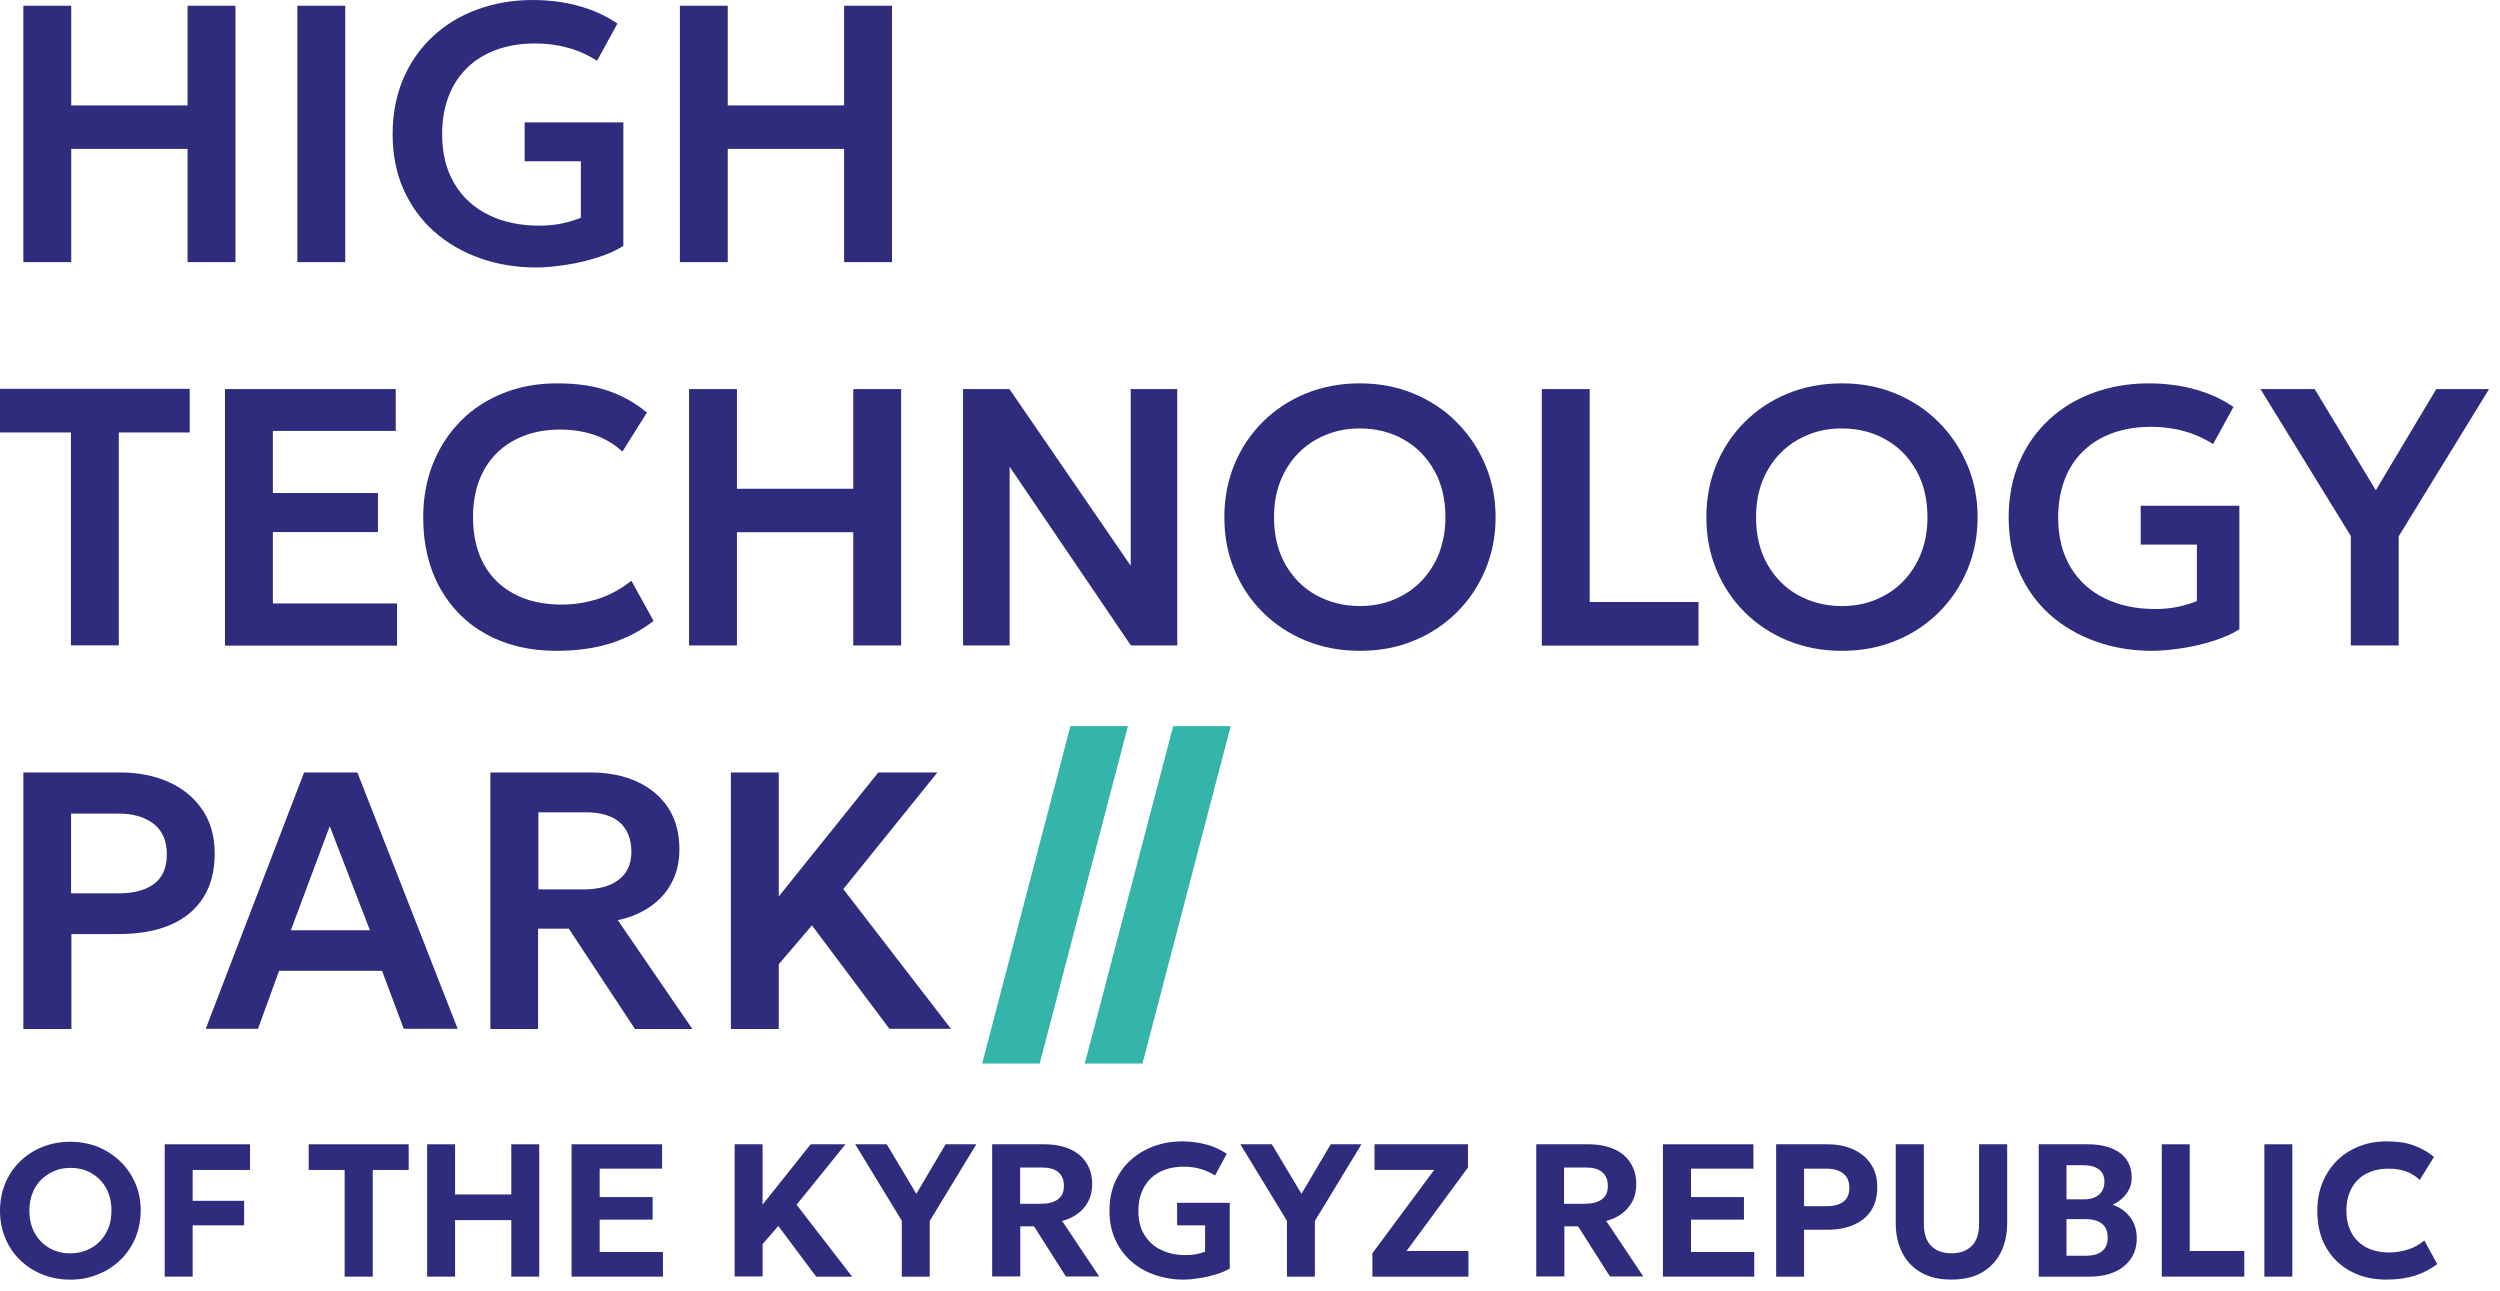 <svg width="153" height="79" viewBox="0 0 153 79" fill="none" xmlns="http://www.w3.org/2000/svg">
<path d="M4.3 78.315C3.68 78.315 3.11 78.205 2.59 77.995C2.07 77.785 1.61 77.485 1.22 77.105C0.83 76.725 0.53 76.275 0.32 75.765C0.11 75.255 0 74.695 0 74.095C0 73.495 0.11 72.935 0.32 72.425C0.53 71.915 0.83 71.465 1.22 71.085C1.61 70.705 2.06 70.405 2.59 70.195C3.11 69.985 3.69 69.875 4.3 69.875C4.91 69.875 5.49 69.985 6.01 70.195C6.53 70.415 6.99 70.715 7.38 71.095C7.77 71.475 8.07 71.925 8.29 72.435C8.51 72.945 8.61 73.495 8.61 74.085C8.61 74.685 8.5 75.235 8.29 75.755C8.07 76.265 7.77 76.715 7.38 77.095C6.99 77.475 6.54 77.775 6.01 77.985C5.49 78.205 4.92 78.315 4.3 78.315ZM4.3 76.705C4.66 76.705 4.99 76.645 5.3 76.515C5.61 76.385 5.87 76.215 6.1 75.985C6.33 75.755 6.5 75.485 6.63 75.165C6.76 74.845 6.82 74.485 6.82 74.085C6.82 73.555 6.71 73.095 6.49 72.705C6.27 72.315 5.97 72.015 5.59 71.795C5.21 71.575 4.78 71.475 4.31 71.475C3.95 71.475 3.62 71.535 3.32 71.665C3.02 71.795 2.75 71.965 2.52 72.195C2.29 72.425 2.12 72.695 1.99 73.015C1.86 73.335 1.8 73.695 1.8 74.095C1.8 74.625 1.91 75.085 2.13 75.475C2.35 75.865 2.65 76.165 3.03 76.385C3.4 76.595 3.82 76.705 4.3 76.705Z" fill="#2F2C7D"/>
<path d="M10.08 78.131V70.031H15.3V71.601H11.79V73.491H14.94V74.991H11.79V78.131H10.08Z" fill="#2F2C7D"/>
<path d="M21.091 78.131V71.601H18.891V70.031H25.011V71.601H22.811V78.131H21.091Z" fill="#2F2C7D"/>
<path d="M26.141 78.131V70.031H27.851V73.101H31.291V70.031H33.001V78.131H31.291V74.671H27.851V78.131H26.141Z" fill="#2F2C7D"/>
<path d="M34.98 78.131V70.031H40.52V71.521H36.7V73.261H39.941V74.641H36.7V76.621H40.571V78.131H34.98Z" fill="#2F2C7D"/>
<path d="M44.961 78.131V70.031H46.671V73.721L49.611 70.031H51.741L48.751 73.731L52.151 78.131H49.951L47.631 75.031L46.671 76.141V78.121H44.961V78.131Z" fill="#2F2C7D"/>
<path d="M55.19 78.131V74.711L52.34 70.031H54.27L56.08 73.061L57.87 70.031H59.75L56.9 74.721V78.131H55.19Z" fill="#2F2C7D"/>
<path d="M60.721 78.131V70.031H63.931C64.521 70.031 65.031 70.131 65.471 70.321C65.911 70.511 66.251 70.801 66.481 71.161C66.721 71.531 66.841 71.961 66.841 72.471C66.841 72.871 66.761 73.221 66.601 73.531C66.441 73.831 66.221 74.081 65.951 74.281C65.681 74.481 65.361 74.631 65.001 74.721L67.271 78.121H65.231L63.281 75.051H62.441V78.121H60.721V78.131ZM62.441 73.671H63.711C64.151 73.671 64.491 73.581 64.741 73.401C64.991 73.221 65.111 72.951 65.111 72.581C65.111 72.201 64.991 71.921 64.761 71.731C64.531 71.541 64.201 71.451 63.761 71.451H62.431V73.671H62.441Z" fill="#2F2C7D"/>
<path d="M72.44 78.312C71.81 78.312 71.22 78.212 70.67 78.022C70.12 77.832 69.63 77.552 69.22 77.182C68.81 76.822 68.48 76.372 68.25 75.852C68.01 75.332 67.9 74.742 67.9 74.092C67.9 73.452 68.01 72.862 68.24 72.342C68.47 71.822 68.78 71.372 69.19 71.002C69.6 70.632 70.07 70.352 70.61 70.152C71.15 69.952 71.73 69.852 72.35 69.852C72.64 69.852 72.93 69.872 73.24 69.922C73.55 69.972 73.86 70.042 74.17 70.152C74.48 70.262 74.79 70.422 75.08 70.612L74.36 71.942C74.07 71.752 73.77 71.622 73.45 71.532C73.13 71.442 72.79 71.402 72.44 71.402C72.01 71.402 71.63 71.462 71.28 71.592C70.94 71.712 70.65 71.892 70.41 72.132C70.17 72.372 69.99 72.652 69.86 72.982C69.73 73.312 69.67 73.692 69.67 74.102C69.67 74.692 69.79 75.192 70.05 75.592C70.3 75.992 70.64 76.302 71.08 76.502C71.52 76.712 72.01 76.812 72.56 76.812C72.8 76.812 73.02 76.792 73.23 76.752C73.43 76.712 73.61 76.662 73.75 76.602V74.992H72.04V73.612H75.26V77.632C75.03 77.772 74.75 77.892 74.42 77.992C74.09 78.092 73.76 78.172 73.41 78.222C73.04 78.282 72.73 78.312 72.44 78.312Z" fill="#2F2C7D"/>
<path d="M78.76 78.131V74.711L75.91 70.031H77.84L79.65 73.061L81.44 70.031H83.32L80.47 74.721V78.131H78.76Z" fill="#2F2C7D"/>
<path d="M83.99 78.131V76.701L87.77 71.601H84.12V70.031H89.84V71.451L86.08 76.561H89.87V78.131H83.99Z" fill="#2F2C7D"/>
<path d="M94.019 78.131V70.031H97.23C97.82 70.031 98.329 70.131 98.769 70.321C99.21 70.511 99.549 70.801 99.779 71.161C100.02 71.531 100.14 71.961 100.14 72.471C100.14 72.871 100.06 73.221 99.9 73.531C99.74 73.831 99.519 74.081 99.249 74.281C98.98 74.481 98.659 74.631 98.299 74.721L100.57 78.121H98.529L96.579 75.051H95.74V78.121H94.019V78.131ZM95.73 73.671H96.999C97.439 73.671 97.779 73.581 98.029 73.401C98.279 73.221 98.4 72.951 98.4 72.581C98.4 72.201 98.279 71.921 98.049 71.731C97.82 71.541 97.49 71.451 97.049 71.451H95.719V73.671H95.73Z" fill="#2F2C7D"/>
<path d="M101.77 78.131V70.031H107.31V71.521H103.49V73.261H106.73V74.641H103.49V76.621H107.36V78.131H101.77Z" fill="#2F2C7D"/>
<path d="M108.699 78.131V70.031H111.839C112.429 70.031 112.959 70.131 113.419 70.341C113.879 70.551 114.239 70.851 114.499 71.241C114.759 71.631 114.889 72.101 114.889 72.651C114.889 73.211 114.769 73.681 114.529 74.061C114.289 74.441 113.939 74.741 113.469 74.951C112.999 75.161 112.449 75.261 111.799 75.261H110.409V78.131H108.699ZM110.409 73.821H111.769C112.209 73.821 112.559 73.731 112.809 73.551C113.059 73.371 113.179 73.081 113.179 72.691C113.179 72.301 113.049 72.001 112.799 71.811C112.549 71.621 112.209 71.521 111.779 71.521H110.409V73.821Z" fill="#2F2C7D"/>
<path d="M119.42 78.311C118.67 78.311 118.04 78.161 117.54 77.861C117.03 77.561 116.65 77.151 116.4 76.631C116.14 76.111 116.02 75.521 116.02 74.861V70.031H117.74V74.901C117.74 75.501 117.89 75.951 118.19 76.251C118.49 76.551 118.9 76.701 119.43 76.701C119.96 76.701 120.37 76.551 120.67 76.251C120.97 75.951 121.12 75.501 121.12 74.901V70.031H122.84V74.861C122.84 75.521 122.71 76.111 122.46 76.631C122.2 77.151 121.82 77.561 121.32 77.861C120.82 78.161 120.17 78.311 119.42 78.311Z" fill="#2F2C7D"/>
<path d="M124.77 78.131V70.031H127.78C128.59 70.031 129.24 70.201 129.73 70.551C130.22 70.901 130.46 71.411 130.46 72.091C130.46 72.341 130.41 72.571 130.3 72.781C130.19 73.001 130.05 73.191 129.87 73.351C129.69 73.511 129.5 73.641 129.29 73.731C129.73 73.881 130.09 74.131 130.36 74.491C130.64 74.851 130.77 75.281 130.77 75.791C130.77 76.261 130.65 76.671 130.42 77.021C130.18 77.371 129.85 77.641 129.42 77.841C128.99 78.031 128.47 78.131 127.88 78.131H124.77ZM126.48 73.401H127.54C127.8 73.401 128.02 73.361 128.21 73.271C128.4 73.191 128.54 73.061 128.64 72.901C128.74 72.741 128.79 72.551 128.79 72.321C128.79 71.991 128.68 71.741 128.46 71.571C128.24 71.401 127.92 71.311 127.51 71.311H126.47V73.401H126.48ZM126.48 76.851H127.62C128.08 76.851 128.42 76.761 128.65 76.571C128.88 76.381 128.99 76.111 128.99 75.731C128.99 75.371 128.88 75.091 128.65 74.901C128.42 74.711 128.09 74.611 127.64 74.611H126.47V76.851H126.48Z" fill="#2F2C7D"/>
<path d="M132.301 78.131V70.031H134.011V76.561H137.351V78.131H132.301Z" fill="#2F2C7D"/>
<path d="M138.58 78.131V70.031H140.29V78.131H138.58Z" fill="#2F2C7D"/>
<path d="M146.05 78.312C145.21 78.312 144.48 78.142 143.84 77.792C143.2 77.442 142.71 76.962 142.35 76.332C141.99 75.702 141.82 74.962 141.82 74.102C141.82 73.482 141.92 72.912 142.13 72.392C142.34 71.872 142.63 71.432 143.01 71.042C143.39 70.662 143.84 70.372 144.36 70.162C144.88 69.952 145.45 69.852 146.06 69.852C146.72 69.852 147.27 69.932 147.73 70.102C148.19 70.272 148.59 70.502 148.96 70.802L148.09 72.212C147.85 71.982 147.58 71.812 147.25 71.692C146.92 71.572 146.57 71.522 146.18 71.522C145.78 71.522 145.42 71.582 145.1 71.702C144.78 71.822 144.51 71.992 144.29 72.212C144.07 72.432 143.9 72.702 143.78 73.022C143.66 73.332 143.6 73.692 143.6 74.082C143.6 74.622 143.71 75.082 143.92 75.462C144.13 75.842 144.43 76.132 144.82 76.342C145.21 76.542 145.68 76.652 146.22 76.652C146.59 76.652 146.96 76.592 147.33 76.482C147.7 76.372 148.04 76.182 148.37 75.922L149.16 77.362C148.78 77.652 148.33 77.892 147.82 78.062C147.32 78.222 146.72 78.312 146.05 78.312Z" fill="#2F2C7D"/>
<path d="M1.43 16.042V0.352H4.36V6.452H11.48V0.352H14.41V16.042H11.48V9.112H4.36V16.042H1.43Z" fill="#2F2C7D"/>
<path d="M18.199 16.042V0.352H21.129V16.042H18.199Z" fill="#2F2C7D"/>
<path d="M32.819 16.37C31.589 16.37 30.439 16.18 29.369 15.8C28.309 15.42 27.369 14.88 26.569 14.17C25.769 13.46 25.149 12.6 24.699 11.6C24.249 10.6 24.029 9.46 24.029 8.21C24.029 6.96 24.249 5.83 24.679 4.82C25.109 3.81 25.719 2.95 26.489 2.23C27.259 1.51 28.169 0.96 29.209 0.58C30.249 0.2 31.379 0 32.599 0C33.159 0 33.739 0.04 34.329 0.13C34.919 0.22 35.509 0.37 36.099 0.58C36.689 0.79 37.249 1.08 37.789 1.44L36.539 3.72C35.979 3.36 35.379 3.09 34.739 2.92C34.099 2.74 33.429 2.66 32.739 2.66C31.869 2.66 31.079 2.79 30.369 3.05C29.659 3.31 29.069 3.68 28.579 4.16C28.089 4.64 27.709 5.22 27.449 5.91C27.189 6.59 27.059 7.36 27.059 8.21C27.059 9.41 27.319 10.43 27.829 11.27C28.339 12.11 29.039 12.74 29.939 13.17C30.829 13.6 31.849 13.81 32.989 13.81C33.529 13.81 34.019 13.76 34.459 13.66C34.899 13.56 35.259 13.45 35.549 13.32V9.87H32.109V7.49H38.149V15.05C37.719 15.33 37.189 15.56 36.559 15.76C35.939 15.96 35.289 16.11 34.629 16.21C33.969 16.31 33.349 16.37 32.819 16.37Z" fill="#2F2C7D"/>
<path d="M41.609 16.042V0.352H44.539V6.452H51.659V0.352H54.589V16.042H51.659V9.112H44.539V16.042H41.609Z" fill="#2F2C7D"/>
<path d="M4.34 39.497V26.467H0V23.797H11.61V26.467H7.27V39.497H4.34Z" fill="#2F2C7D"/>
<path d="M13.77 39.502V23.812H24.22V26.372H16.7V30.172H23.13V32.562H16.7V36.932H24.299V39.513H13.77V39.502Z" fill="#2F2C7D"/>
<path d="M34.06 39.831C32.44 39.831 31.02 39.501 29.79 38.831C28.56 38.161 27.61 37.211 26.93 35.991C26.25 34.771 25.9 33.331 25.9 31.671C25.9 30.471 26.1 29.381 26.5 28.371C26.9 27.371 27.47 26.501 28.2 25.761C28.93 25.021 29.8 24.461 30.8 24.061C31.8 23.661 32.9 23.461 34.09 23.461C35.33 23.461 36.39 23.621 37.26 23.931C38.14 24.241 38.91 24.681 39.59 25.251L38.09 27.641C37.62 27.191 37.06 26.861 36.42 26.631C35.78 26.411 35.07 26.291 34.3 26.291C33.47 26.291 32.73 26.411 32.07 26.671C31.41 26.921 30.85 27.281 30.39 27.741C29.93 28.201 29.57 28.761 29.32 29.421C29.07 30.081 28.95 30.821 28.95 31.641C28.95 32.771 29.17 33.731 29.61 34.531C30.05 35.331 30.68 35.941 31.49 36.361C32.3 36.791 33.27 37.001 34.38 37.001C35.14 37.001 35.88 36.881 36.6 36.651C37.32 36.421 38 36.051 38.64 35.541L40 38.001C39.25 38.581 38.39 39.041 37.4 39.361C36.44 39.671 35.32 39.831 34.06 39.831Z" fill="#2F2C7D"/>
<path d="M42.17 39.502V23.812H45.1V29.913H52.22V23.812H55.15V39.502H52.22V32.572H45.1V39.502H42.17Z" fill="#2F2C7D"/>
<path d="M58.94 39.502V23.812H61.779L69.2 34.623V23.812H72.049V39.502H69.209L61.789 28.562V39.502H58.94Z" fill="#2F2C7D"/>
<path d="M83.22 39.831C82.03 39.831 80.93 39.621 79.92 39.211C78.91 38.791 78.03 38.221 77.29 37.481C76.54 36.741 75.96 35.871 75.55 34.881C75.13 33.891 74.93 32.811 74.93 31.651C74.93 30.481 75.14 29.401 75.55 28.411C75.96 27.421 76.55 26.551 77.29 25.811C78.04 25.071 78.91 24.491 79.92 24.081C80.93 23.671 82.03 23.461 83.22 23.461C84.41 23.461 85.51 23.671 86.52 24.091C87.53 24.511 88.41 25.091 89.15 25.841C89.9 26.591 90.48 27.461 90.9 28.451C91.32 29.441 91.53 30.511 91.53 31.651C91.53 32.811 91.32 33.881 90.9 34.881C90.48 35.871 89.9 36.741 89.15 37.481C88.4 38.221 87.53 38.801 86.52 39.211C85.51 39.631 84.41 39.831 83.22 39.831ZM83.22 37.091C83.97 37.091 84.66 36.961 85.29 36.701C85.92 36.441 86.48 36.081 86.95 35.601C87.42 35.121 87.79 34.551 88.06 33.891C88.32 33.221 88.46 32.481 88.46 31.651C88.46 30.551 88.23 29.591 87.77 28.781C87.31 27.971 86.69 27.331 85.89 26.891C85.1 26.441 84.21 26.221 83.21 26.221C82.47 26.221 81.78 26.351 81.15 26.611C80.51 26.871 79.96 27.231 79.48 27.711C79 28.191 78.64 28.761 78.37 29.421C78.1 30.091 77.97 30.831 77.97 31.661C77.97 32.761 78.2 33.721 78.66 34.531C79.12 35.341 79.75 35.981 80.54 36.421C81.35 36.861 82.24 37.091 83.22 37.091Z" fill="#2F2C7D"/>
<path d="M94.359 39.502V23.812H97.289V36.843H103.949V39.513H94.359V39.502Z" fill="#2F2C7D"/>
<path d="M112.72 39.831C111.53 39.831 110.43 39.621 109.42 39.211C108.41 38.791 107.53 38.221 106.79 37.481C106.04 36.741 105.46 35.871 105.05 34.881C104.63 33.891 104.43 32.811 104.43 31.651C104.43 30.481 104.64 29.401 105.05 28.411C105.46 27.421 106.05 26.551 106.79 25.811C107.54 25.071 108.41 24.491 109.42 24.081C110.43 23.671 111.53 23.461 112.72 23.461C113.91 23.461 115.01 23.671 116.02 24.091C117.03 24.511 117.91 25.091 118.65 25.841C119.4 26.591 119.98 27.461 120.4 28.451C120.82 29.441 121.03 30.511 121.03 31.651C121.03 32.811 120.82 33.881 120.4 34.881C119.98 35.871 119.4 36.741 118.65 37.481C117.9 38.221 117.03 38.801 116.02 39.211C115 39.631 113.91 39.831 112.72 39.831ZM112.72 37.091C113.47 37.091 114.16 36.961 114.79 36.701C115.42 36.441 115.98 36.081 116.45 35.601C116.92 35.121 117.29 34.551 117.56 33.891C117.82 33.221 117.96 32.481 117.96 31.651C117.96 30.551 117.73 29.591 117.27 28.781C116.81 27.971 116.19 27.331 115.39 26.891C114.6 26.441 113.71 26.221 112.71 26.221C111.97 26.221 111.28 26.351 110.65 26.611C110.01 26.871 109.46 27.231 108.98 27.711C108.5 28.191 108.14 28.761 107.87 29.421C107.6 30.091 107.47 30.831 107.47 31.661C107.47 32.761 107.7 33.721 108.16 34.531C108.62 35.341 109.25 35.981 110.04 36.421C110.84 36.861 111.73 37.091 112.72 37.091Z" fill="#2F2C7D"/>
<path d="M131.72 39.831C130.49 39.831 129.34 39.641 128.27 39.261C127.21 38.881 126.27 38.341 125.47 37.631C124.67 36.921 124.05 36.061 123.6 35.061C123.15 34.061 122.93 32.921 122.93 31.671C122.93 30.421 123.15 29.291 123.58 28.281C124.01 27.271 124.62 26.411 125.39 25.691C126.16 24.971 127.07 24.421 128.11 24.041C129.15 23.661 130.28 23.461 131.5 23.461C132.06 23.461 132.64 23.501 133.23 23.591C133.82 23.681 134.41 23.831 135 24.041C135.59 24.251 136.15 24.541 136.69 24.901L135.44 27.181C134.88 26.821 134.28 26.551 133.64 26.381C133 26.201 132.33 26.121 131.64 26.121C130.77 26.121 129.98 26.251 129.27 26.511C128.56 26.771 127.97 27.141 127.48 27.621C126.99 28.101 126.61 28.681 126.35 29.371C126.09 30.051 125.96 30.821 125.96 31.671C125.96 32.871 126.22 33.891 126.73 34.731C127.24 35.571 127.94 36.201 128.84 36.631C129.73 37.061 130.75 37.271 131.89 37.271C132.43 37.271 132.92 37.221 133.36 37.121C133.8 37.021 134.16 36.911 134.45 36.781V33.331H131.01V30.951H137.05V38.511C136.62 38.791 136.09 39.021 135.46 39.221C134.84 39.421 134.19 39.571 133.53 39.671C132.87 39.771 132.25 39.831 131.72 39.831Z" fill="#2F2C7D"/>
<path d="M143.87 39.502V32.803L138.34 23.812H141.66L145.4 30.003L149.1 23.812H152.33L146.8 32.822V39.502H143.87Z" fill="#2F2C7D"/>
<path d="M1.43 62.963V47.273H7.33C8.46 47.273 9.46 47.473 10.33 47.863C11.2 48.253 11.89 48.823 12.39 49.563C12.89 50.303 13.14 51.193 13.14 52.233C13.14 53.293 12.91 54.193 12.45 54.923C11.99 55.653 11.32 56.213 10.45 56.593C9.58 56.973 8.51 57.163 7.27 57.163H4.37V62.973H1.43V62.963ZM4.36 54.673H7.25C8.18 54.673 8.91 54.483 9.43 54.093C9.95 53.703 10.21 53.103 10.21 52.273C10.21 51.463 9.94 50.843 9.41 50.423C8.87 50.003 8.16 49.793 7.27 49.793H4.35V54.673H4.36Z" fill="#2F2C7D"/>
<path d="M12.59 62.963L18.61 47.273H21.87L28.01 62.963H24.71L23.38 59.413H17.08L15.79 62.963H12.59ZM17.8 56.933H22.64L20.18 50.563L17.8 56.933Z" fill="#2F2C7D"/>
<path d="M30.01 62.963V47.273H36.1C37.21 47.273 38.18 47.463 39 47.843C39.82 48.223 40.46 48.763 40.91 49.463C41.36 50.163 41.58 51.003 41.58 51.973C41.58 52.753 41.42 53.433 41.1 54.033C40.78 54.633 40.34 55.113 39.77 55.503C39.21 55.883 38.55 56.163 37.81 56.313L42.37 62.973H38.86L34.81 56.833H32.93V62.973H30.01V62.963ZM32.94 54.433H35.68C36.61 54.433 37.33 54.243 37.85 53.853C38.37 53.463 38.64 52.893 38.64 52.123C38.64 51.343 38.4 50.753 37.93 50.333C37.46 49.913 36.75 49.713 35.83 49.713H32.95V54.433H32.94Z" fill="#2F2C7D"/>
<path d="M44.73 62.963V47.273H47.66V54.863L53.751 47.273H57.37L51.611 54.413L58.2 62.963H54.431L49.691 56.633L47.66 59.013V62.973H44.73V62.963Z" fill="#2F2C7D"/>
<path d="M65.509 44.438L60.109 65.088H63.629L69.029 44.438H65.509Z" fill="#35B4A9"/>
<path d="M71.799 44.438L66.389 65.088H69.919L75.319 44.438H71.799Z" fill="#35B4A9"/>
</svg>
